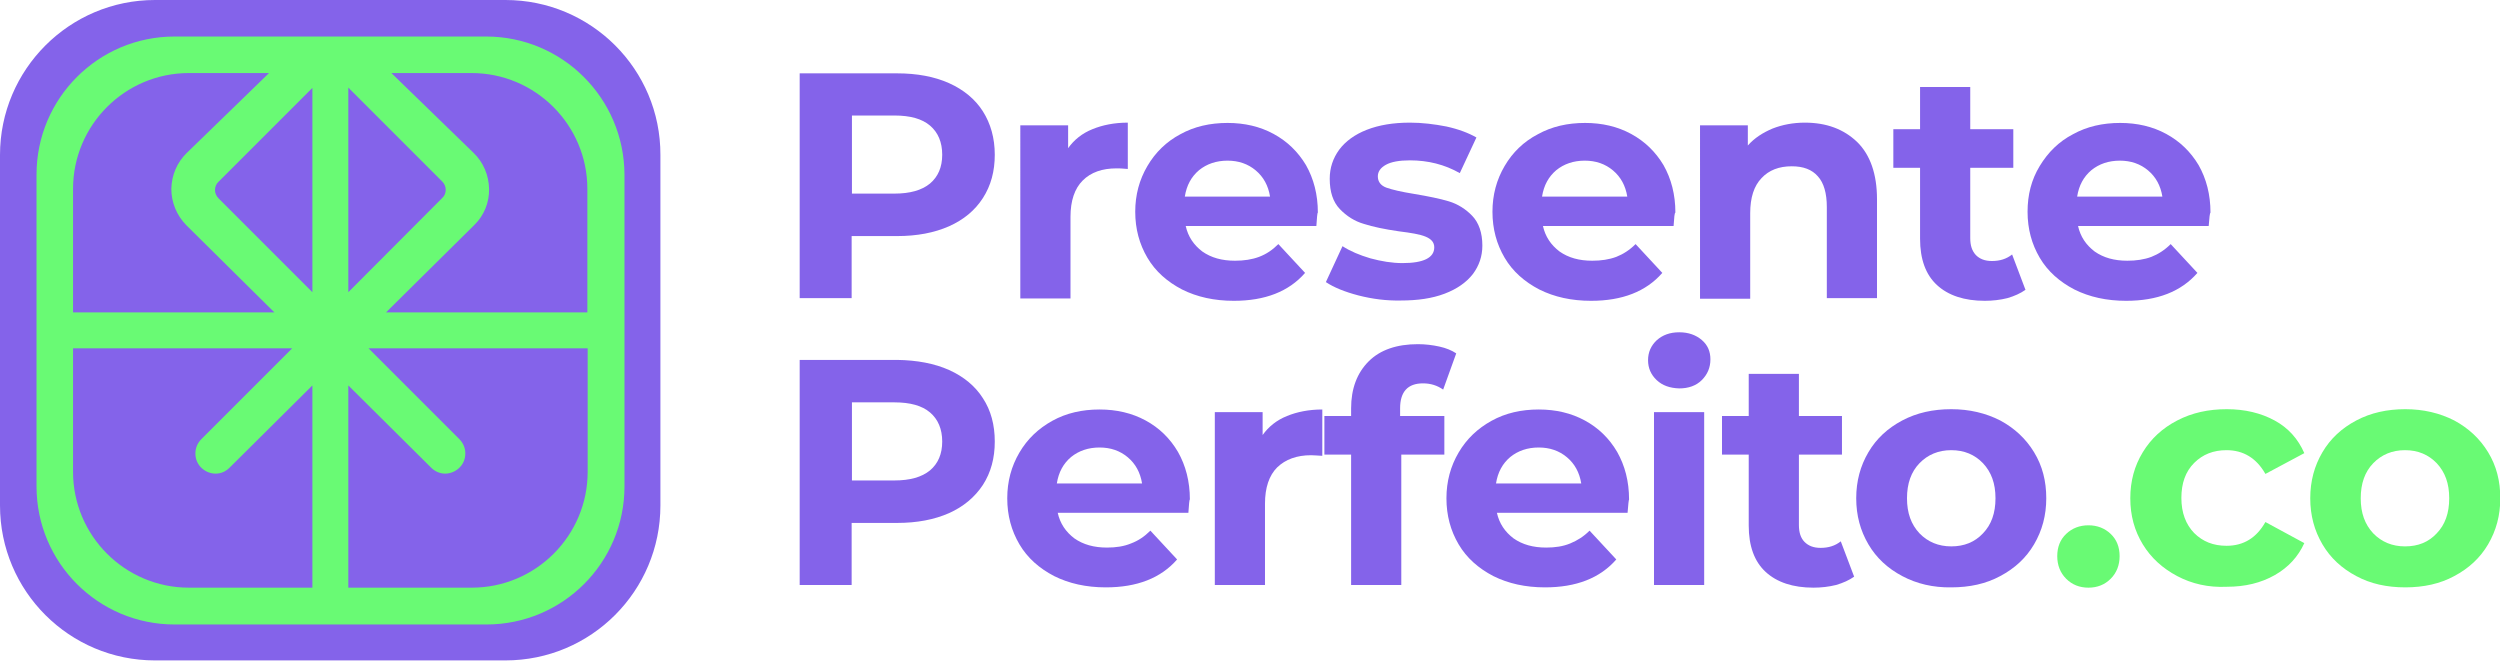 <?xml version="1.0" encoding="utf-8"?>
<!-- Generator: Adobe Illustrator 27.4.1, SVG Export Plug-In . SVG Version: 6.00 Build 0)  -->
<svg version="1.1" id="Layer_1" xmlns="http://www.w3.org/2000/svg" xmlns:xlink="http://www.w3.org/1999/xlink" x="0px" y="0px"
	 viewBox="0 0 841.9 222.5" style="enable-background:new 0 0 841.9 222.5;" xml:space="preserve">
<style type="text/css">
	.st0{fill:#8463EA;}
	.st1{fill:#69FA74;}
</style>
<path class="st0" d="M170.2,0h-50.4H118h-13.5h-1.9H52.2C23.4,0,0,23.4,0,52.2v52.2V118v52.2c0,28.9,23.4,52.2,52.2,52.2h52.2H118
	h52.2c28.9,0,52.2-23.4,52.2-52.2V118v-13.5V52.2C222.5,23.4,199.1,0,170.2,0z"/>
<g>
	<path class="st0" d="M319.6,28c4.9,2.2,8.8,5.4,11.4,9.5s4,9,4,14.6c0,5.6-1.3,10.4-4,14.6c-2.7,4.2-6.5,7.3-11.4,9.5
		c-5,2.2-10.8,3.3-17.5,3.3h-15.3v20.9h-17.5V24.7h32.8C308.8,24.7,314.7,25.8,319.6,28z M313.2,61.8c2.7-2.3,4.1-5.5,4.1-9.7
		c0-4.2-1.4-7.5-4.1-9.8c-2.7-2.3-6.7-3.4-12-3.4h-14.3v26.3h14.3C306.4,65.2,310.4,64.1,313.2,61.8z"/>
	<path class="st0" d="M367.9,43.5c3.4-1.4,7.4-2.2,11.9-2.2v15.6c-1.9-0.2-3.1-0.2-3.8-0.2c-4.8,0-8.6,1.3-11.4,4.1
		c-2.7,2.7-4.1,6.8-4.1,12.2v27.5h-16.9V42.2h16.1v7.7C361.7,47.1,364.4,44.9,367.9,43.5z"/>
	<path class="st0" d="M443.3,76.1h-44c0.8,3.6,2.7,6.4,5.6,8.6c3,2.1,6.6,3.1,11,3.1c3,0,5.7-0.4,8.1-1.3c2.4-0.9,4.5-2.3,6.5-4.3
		l9,9.7c-5.5,6.3-13.5,9.4-24,9.4c-6.6,0-12.4-1.3-17.4-3.8c-5-2.6-9-6.1-11.7-10.7c-2.7-4.6-4.1-9.7-4.1-15.5
		c0-5.7,1.4-10.8,4.1-15.4s6.4-8.2,11.1-10.7c4.7-2.6,10-3.8,15.9-3.8c5.7,0,10.9,1.2,15.5,3.7c4.6,2.5,8.2,6,10.9,10.5
		c2.6,4.6,4,9.9,4,16C443.6,71.7,443.5,73.2,443.3,76.1z M403.8,57.3c-2.6,2.2-4.2,5.1-4.8,8.9h28.7c-0.6-3.7-2.2-6.6-4.8-8.8
		c-2.6-2.2-5.8-3.3-9.5-3.3C409.6,54.1,406.4,55.2,403.8,57.3z"/>
	<path class="st0" d="M457.5,99.5c-4.6-1.2-8.3-2.7-11-4.5l5.6-12.1c2.6,1.7,5.7,3,9.4,4.1c3.7,1,7.3,1.6,10.8,1.6
		c7.1,0,10.7-1.8,10.7-5.3c0-1.7-1-2.8-2.9-3.6s-5-1.3-9-1.8c-4.8-0.7-8.7-1.5-11.8-2.5c-3.1-0.9-5.8-2.6-8.1-5s-3.4-5.8-3.4-10.2
		c0-3.7,1.1-6.9,3.2-9.8c2.1-2.8,5.2-5.1,9.3-6.7s8.9-2.4,14.5-2.4c4.1,0,8.2,0.5,12.3,1.3c4.1,0.9,7.5,2.2,10.1,3.7l-5.6,12
		c-5.1-2.9-10.7-4.3-16.8-4.3c-3.6,0-6.3,0.5-8.1,1.5c-1.8,1-2.7,2.3-2.7,3.9c0,1.8,1,3.1,2.9,3.8c2,0.7,5,1.4,9.3,2.1
		c4.8,0.8,8.7,1.6,11.7,2.5s5.7,2.6,7.9,4.9s3.4,5.7,3.4,10c0,3.6-1.1,6.8-3.2,9.6c-2.2,2.8-5.3,5-9.5,6.6s-9.1,2.3-14.8,2.3
		C466.9,101.3,462.2,100.7,457.5,99.5z"/>
	<path class="st0" d="M563.6,76.1h-44c0.8,3.6,2.7,6.4,5.6,8.6c3,2.1,6.6,3.1,11,3.1c3,0,5.7-0.4,8.1-1.3c2.3-0.9,4.5-2.3,6.5-4.3
		l9,9.7c-5.5,6.3-13.5,9.4-24,9.4c-6.6,0-12.4-1.3-17.4-3.8c-5-2.6-9-6.1-11.7-10.7c-2.7-4.6-4.1-9.7-4.1-15.5
		c0-5.7,1.4-10.8,4.1-15.4s6.4-8.2,11.2-10.7c4.7-2.6,10-3.8,15.9-3.8c5.7,0,10.9,1.2,15.5,3.7c4.6,2.5,8.2,6,10.9,10.5
		c2.6,4.6,4,9.9,4,16C563.9,71.7,563.8,73.2,563.6,76.1z M524.1,57.3c-2.6,2.2-4.2,5.1-4.8,8.9H548c-0.6-3.7-2.2-6.6-4.8-8.8
		c-2.6-2.2-5.8-3.3-9.5-3.3C529.9,54.1,526.7,55.2,524.1,57.3z"/>
	<path class="st0" d="M625.4,47.8c4.4,4.3,6.7,10.8,6.7,19.3v33.3h-16.9V69.7c0-4.6-1-8.1-3-10.3c-2-2.3-4.9-3.4-8.8-3.4
		c-4.3,0-7.7,1.3-10.2,4c-2.5,2.6-3.8,6.5-3.8,11.8v28.8h-16.9V42.2h16.1V49c2.2-2.5,5-4.3,8.3-5.7c3.3-1.3,7-2,10.9-2
		C615.1,41.3,620.9,43.5,625.4,47.8z"/>
	<path class="st0" d="M682.1,97.6c-1.7,1.2-3.7,2.1-6.1,2.8c-2.4,0.6-5,0.9-7.6,0.9c-6.9,0-12.3-1.8-16.1-5.3
		c-3.8-3.5-5.7-8.7-5.7-15.6V56.5h-9v-13h9V29.3h16.9v14.2H678v13h-14.5v23.7c0,2.5,0.6,4.3,1.9,5.7c1.3,1.3,3,2,5.4,2
		c2.7,0,4.9-0.7,6.8-2.2L682.1,97.6z"/>
	<path class="st0" d="M743.8,76.1h-44c0.8,3.6,2.7,6.4,5.6,8.6c3,2.1,6.6,3.1,11,3.1c3,0,5.7-0.4,8.1-1.3c2.3-0.9,4.5-2.3,6.5-4.3
		l9,9.7c-5.5,6.3-13.5,9.4-24,9.4c-6.6,0-12.4-1.3-17.4-3.8c-5-2.6-9-6.1-11.7-10.7c-2.7-4.6-4.1-9.7-4.1-15.5
		c0-5.7,1.3-10.8,4.1-15.4s6.4-8.2,11.2-10.7c4.7-2.6,10-3.8,15.9-3.8c5.7,0,10.9,1.2,15.5,3.7c4.6,2.5,8.2,6,10.9,10.5
		c2.6,4.6,4,9.9,4,16C744.2,71.7,744,73.2,743.8,76.1z M704.3,57.3c-2.6,2.2-4.2,5.1-4.8,8.9h28.7c-0.6-3.7-2.2-6.6-4.8-8.8
		c-2.6-2.2-5.8-3.3-9.5-3.3C710.1,54.1,706.9,55.2,704.3,57.3z"/>
	<path class="st0" d="M319.6,124.6c4.9,2.2,8.8,5.4,11.4,9.5c2.7,4.1,4,9,4,14.6c0,5.6-1.3,10.4-4,14.6c-2.7,4.1-6.5,7.3-11.4,9.5
		c-5,2.2-10.8,3.3-17.5,3.3h-15.3V197h-17.5v-75.8h32.8C308.8,121.3,314.7,122.4,319.6,124.6z M313.2,158.4c2.7-2.3,4.1-5.5,4.1-9.7
		c0-4.2-1.4-7.5-4.1-9.8s-6.7-3.4-12-3.4h-14.3v26.3h14.3C306.4,161.8,310.4,160.7,313.2,158.4z"/>
	<path class="st0" d="M400.2,172.7h-44c0.8,3.6,2.7,6.4,5.6,8.6c3,2.1,6.6,3.1,11,3.1c3,0,5.7-0.4,8.1-1.4c2.4-0.9,4.5-2.3,6.5-4.3
		l9,9.7c-5.5,6.3-13.5,9.4-24,9.4c-6.6,0-12.4-1.3-17.4-3.8c-5-2.6-9-6.1-11.7-10.7s-4.1-9.7-4.1-15.5c0-5.7,1.4-10.8,4.1-15.4
		s6.4-8.1,11.1-10.7c4.7-2.6,10-3.8,15.9-3.8c5.7,0,10.9,1.2,15.5,3.7c4.6,2.5,8.2,6,10.9,10.6c2.6,4.6,4,9.9,4,16
		C400.5,168.3,400.4,169.9,400.2,172.7z M360.7,153.9c-2.6,2.2-4.2,5.1-4.8,8.9h28.7c-0.6-3.7-2.2-6.6-4.8-8.8s-5.8-3.3-9.5-3.3
		C366.5,150.7,363.3,151.8,360.7,153.9z"/>
	<path class="st0" d="M433.4,140.1c3.4-1.4,7.4-2.2,11.9-2.2v15.6c-1.9-0.1-3.1-0.2-3.8-0.2c-4.8,0-8.6,1.4-11.4,4.1
		c-2.7,2.7-4.1,6.8-4.1,12.2V197h-16.9v-58.2h16.1v7.7C427.2,143.7,429.9,141.5,433.4,140.1z"/>
	<path class="st0" d="M471.5,140.1h14.9v13h-14.5V197H455v-43.9h-9v-13h9v-2.6c0-6.6,2-11.9,5.9-15.8s9.5-5.8,16.6-5.8
		c2.5,0,4.9,0.3,7.2,0.8c2.3,0.5,4.2,1.3,5.7,2.3l-4.4,12.2c-2-1.4-4.2-2.1-6.8-2.1c-5.1,0-7.7,2.8-7.7,8.4L471.5,140.1L471.5,140.1
		z"/>
	<path class="st0" d="M548.1,172.7h-44c0.8,3.6,2.7,6.4,5.6,8.6c3,2.1,6.6,3.1,11,3.1c3,0,5.7-0.4,8.1-1.4s4.5-2.3,6.5-4.3l9,9.7
		c-5.5,6.3-13.5,9.4-24,9.4c-6.6,0-12.4-1.3-17.4-3.8c-5-2.6-9-6.1-11.7-10.7s-4.1-9.7-4.1-15.5c0-5.7,1.4-10.8,4.1-15.4
		s6.4-8.1,11.1-10.7c4.7-2.6,10-3.8,15.9-3.8c5.7,0,10.9,1.2,15.5,3.7c4.6,2.5,8.2,6,10.9,10.6c2.6,4.6,4,9.9,4,16
		C548.5,168.3,548.3,169.9,548.1,172.7z M508.6,153.9c-2.6,2.2-4.2,5.1-4.8,8.9h28.7c-0.6-3.7-2.2-6.6-4.8-8.8
		c-2.6-2.2-5.8-3.3-9.5-3.3C514.4,150.7,511.2,151.8,508.6,153.9z"/>
	<path class="st0" d="M557.9,128c-1.9-1.8-2.9-4-2.9-6.7s1-4.9,2.9-6.7c2-1.8,4.5-2.7,7.6-2.7c3.1,0,5.6,0.9,7.6,2.6
		c2,1.7,2.9,3.9,2.9,6.5c0,2.8-1,5.1-2.9,7s-4.5,2.8-7.6,2.8C562.3,130.7,559.8,129.8,557.9,128z M557,138.8h16.9V197H557V138.8z"/>
	<path class="st0" d="M624.4,194.2c-1.7,1.2-3.7,2.1-6.1,2.8c-2.4,0.6-5,0.9-7.6,0.9c-6.9,0-12.3-1.8-16.1-5.3s-5.7-8.7-5.7-15.6
		v-23.9h-9v-13h9v-14.2h16.9v14.2h14.5v13h-14.5v23.7c0,2.5,0.6,4.4,1.9,5.7c1.3,1.3,3,2,5.4,2c2.7,0,4.9-0.7,6.8-2.2L624.4,194.2z"
		/>
	<path class="st0" d="M640.6,194c-4.9-2.6-8.7-6.1-11.4-10.7s-4.1-9.7-4.1-15.5c0-5.8,1.4-10.9,4.1-15.5s6.5-8.1,11.4-10.7
		s10.4-3.8,16.5-3.8s11.6,1.3,16.5,3.8c4.8,2.6,8.6,6.1,11.4,10.7s4.1,9.7,4.1,15.5c0,5.8-1.4,10.9-4.1,15.5s-6.5,8.1-11.4,10.7
		c-4.8,2.6-10.3,3.8-16.5,3.8C651,197.9,645.5,196.6,640.6,194z M667.8,179.6c2.8-2.9,4.2-6.8,4.2-11.8s-1.4-8.8-4.2-11.8
		c-2.8-2.9-6.3-4.4-10.7-4.4c-4.3,0-7.9,1.5-10.7,4.4s-4.2,6.8-4.2,11.8s1.4,8.8,4.2,11.8c2.8,2.9,6.4,4.4,10.7,4.4
		S665,182.6,667.8,179.6z"/>
</g>
<g>
	<g>
		<path class="st1" d="M695.8,194.9c-2-2-3-4.6-3-7.6c0-3.1,1-5.6,3-7.5c2-1.9,4.5-2.9,7.5-2.9s5.5,1,7.5,2.9c2,1.9,3,4.4,3,7.5
			c0,3-1,5.6-3,7.6s-4.5,3-7.5,3S697.8,196.9,695.8,194.9z"/>
		<path class="st1" d="M733.2,194c-4.9-2.6-8.8-6.1-11.6-10.7s-4.2-9.7-4.2-15.5c0-5.8,1.4-10.9,4.2-15.5c2.8-4.6,6.6-8.1,11.6-10.7
			s10.5-3.8,16.7-3.8c6.1,0,11.5,1.3,16.1,3.8s7.9,6.2,10,11l-13.1,7c-3-5.3-7.4-8-13.1-8c-4.4,0-8,1.4-10.9,4.3s-4.3,6.8-4.3,11.8
			c0,5,1.5,8.9,4.3,11.8c2.9,2.9,6.5,4.3,10.9,4.3c5.8,0,10.1-2.7,13.1-8l13.1,7.1c-2.1,4.6-5.4,8.2-10,10.8s-9.9,3.9-16.1,3.9
			C743.7,197.9,738.1,196.6,733.2,194z"/>
		<path class="st1" d="M793.5,194c-4.9-2.6-8.7-6.1-11.4-10.7s-4.1-9.7-4.1-15.5c0-5.8,1.4-10.9,4.1-15.5s6.5-8.1,11.4-10.7
			s10.4-3.8,16.5-3.8s11.6,1.3,16.5,3.8c4.8,2.6,8.6,6.1,11.4,10.7s4.1,9.7,4.1,15.5c0,5.8-1.4,10.9-4.1,15.5s-6.5,8.1-11.4,10.7
			c-4.8,2.6-10.3,3.8-16.5,3.8S798.3,196.6,793.5,194z M820.6,179.6c2.8-2.9,4.2-6.8,4.2-11.8s-1.4-8.8-4.2-11.8
			c-2.8-2.9-6.3-4.4-10.7-4.4c-4.3,0-7.9,1.5-10.7,4.4s-4.2,6.8-4.2,11.8s1.4,8.8,4.2,11.8c2.8,2.9,6.4,4.4,10.7,4.4
			C814.3,184,817.8,182.6,820.6,179.6z"/>
	</g>
	<path class="st1" d="M163.7,12.3h-44.8l0,0h-7.7l0,0l0,0l0,0h-7.7l0,0H58.8c-25.7,0-46.5,20.8-46.5,46.5v46.5v12v46.5
		c0,25.7,20.8,46.5,46.5,46.5h46.5h12h46.5c25.7,0,46.5-20.8,46.5-46.5v-46.5v-12V58.8C210.2,33.1,189.4,12.3,163.7,12.3z
		 M117.3,29.5l31.6,31.6c0.8,0.8,1.2,1.8,1.2,2.8c0,1.1-0.4,2.1-1.2,2.8l-31.6,31.7V29.5z M105.2,98.4L73.6,66.8
		c-0.8-0.8-1.2-1.8-1.2-2.8s0.4-2.1,1.2-2.8l31.6-31.6C105.2,29.5,105.2,98.4,105.2,98.4z M24.6,63.6c0-21.5,17.5-39,39-39h27
		L62.9,51.5c-3.3,3.2-5.1,7.5-5.2,12.1c0,4.6,1.8,8.9,5,12.2l29.7,29.4H24.6V63.6z M63.6,197.9c-21.5,0-39-17.5-39-39v-41.6h73.8
		l-30.6,30.6c-1.3,1.3-2,3-2,4.8c0,4.2,3.5,6.8,6.8,6.8c1.8,0,3.4-0.7,4.7-2l27.9-27.7v68.1L63.6,197.9L63.6,197.9z M197.9,158.9
		c0,21.5-17.5,39-39,39h-41.6v-68.1l27.9,27.7c1.3,1.3,3,2,4.7,2c3.3,0,6.8-2.6,6.8-6.8c0-1.8-0.7-3.5-2-4.8l-30.6-30.6h73.8V158.9z
		 M130,105.2l29.7-29.4c3.3-3.2,5.1-7.6,5-12.2s-1.9-8.9-5.2-12.1l-27.7-26.9h27c21.5,0,39,17.5,39,39v41.6
		C197.9,105.2,130,105.2,130,105.2z"/>
</g>
</svg>
